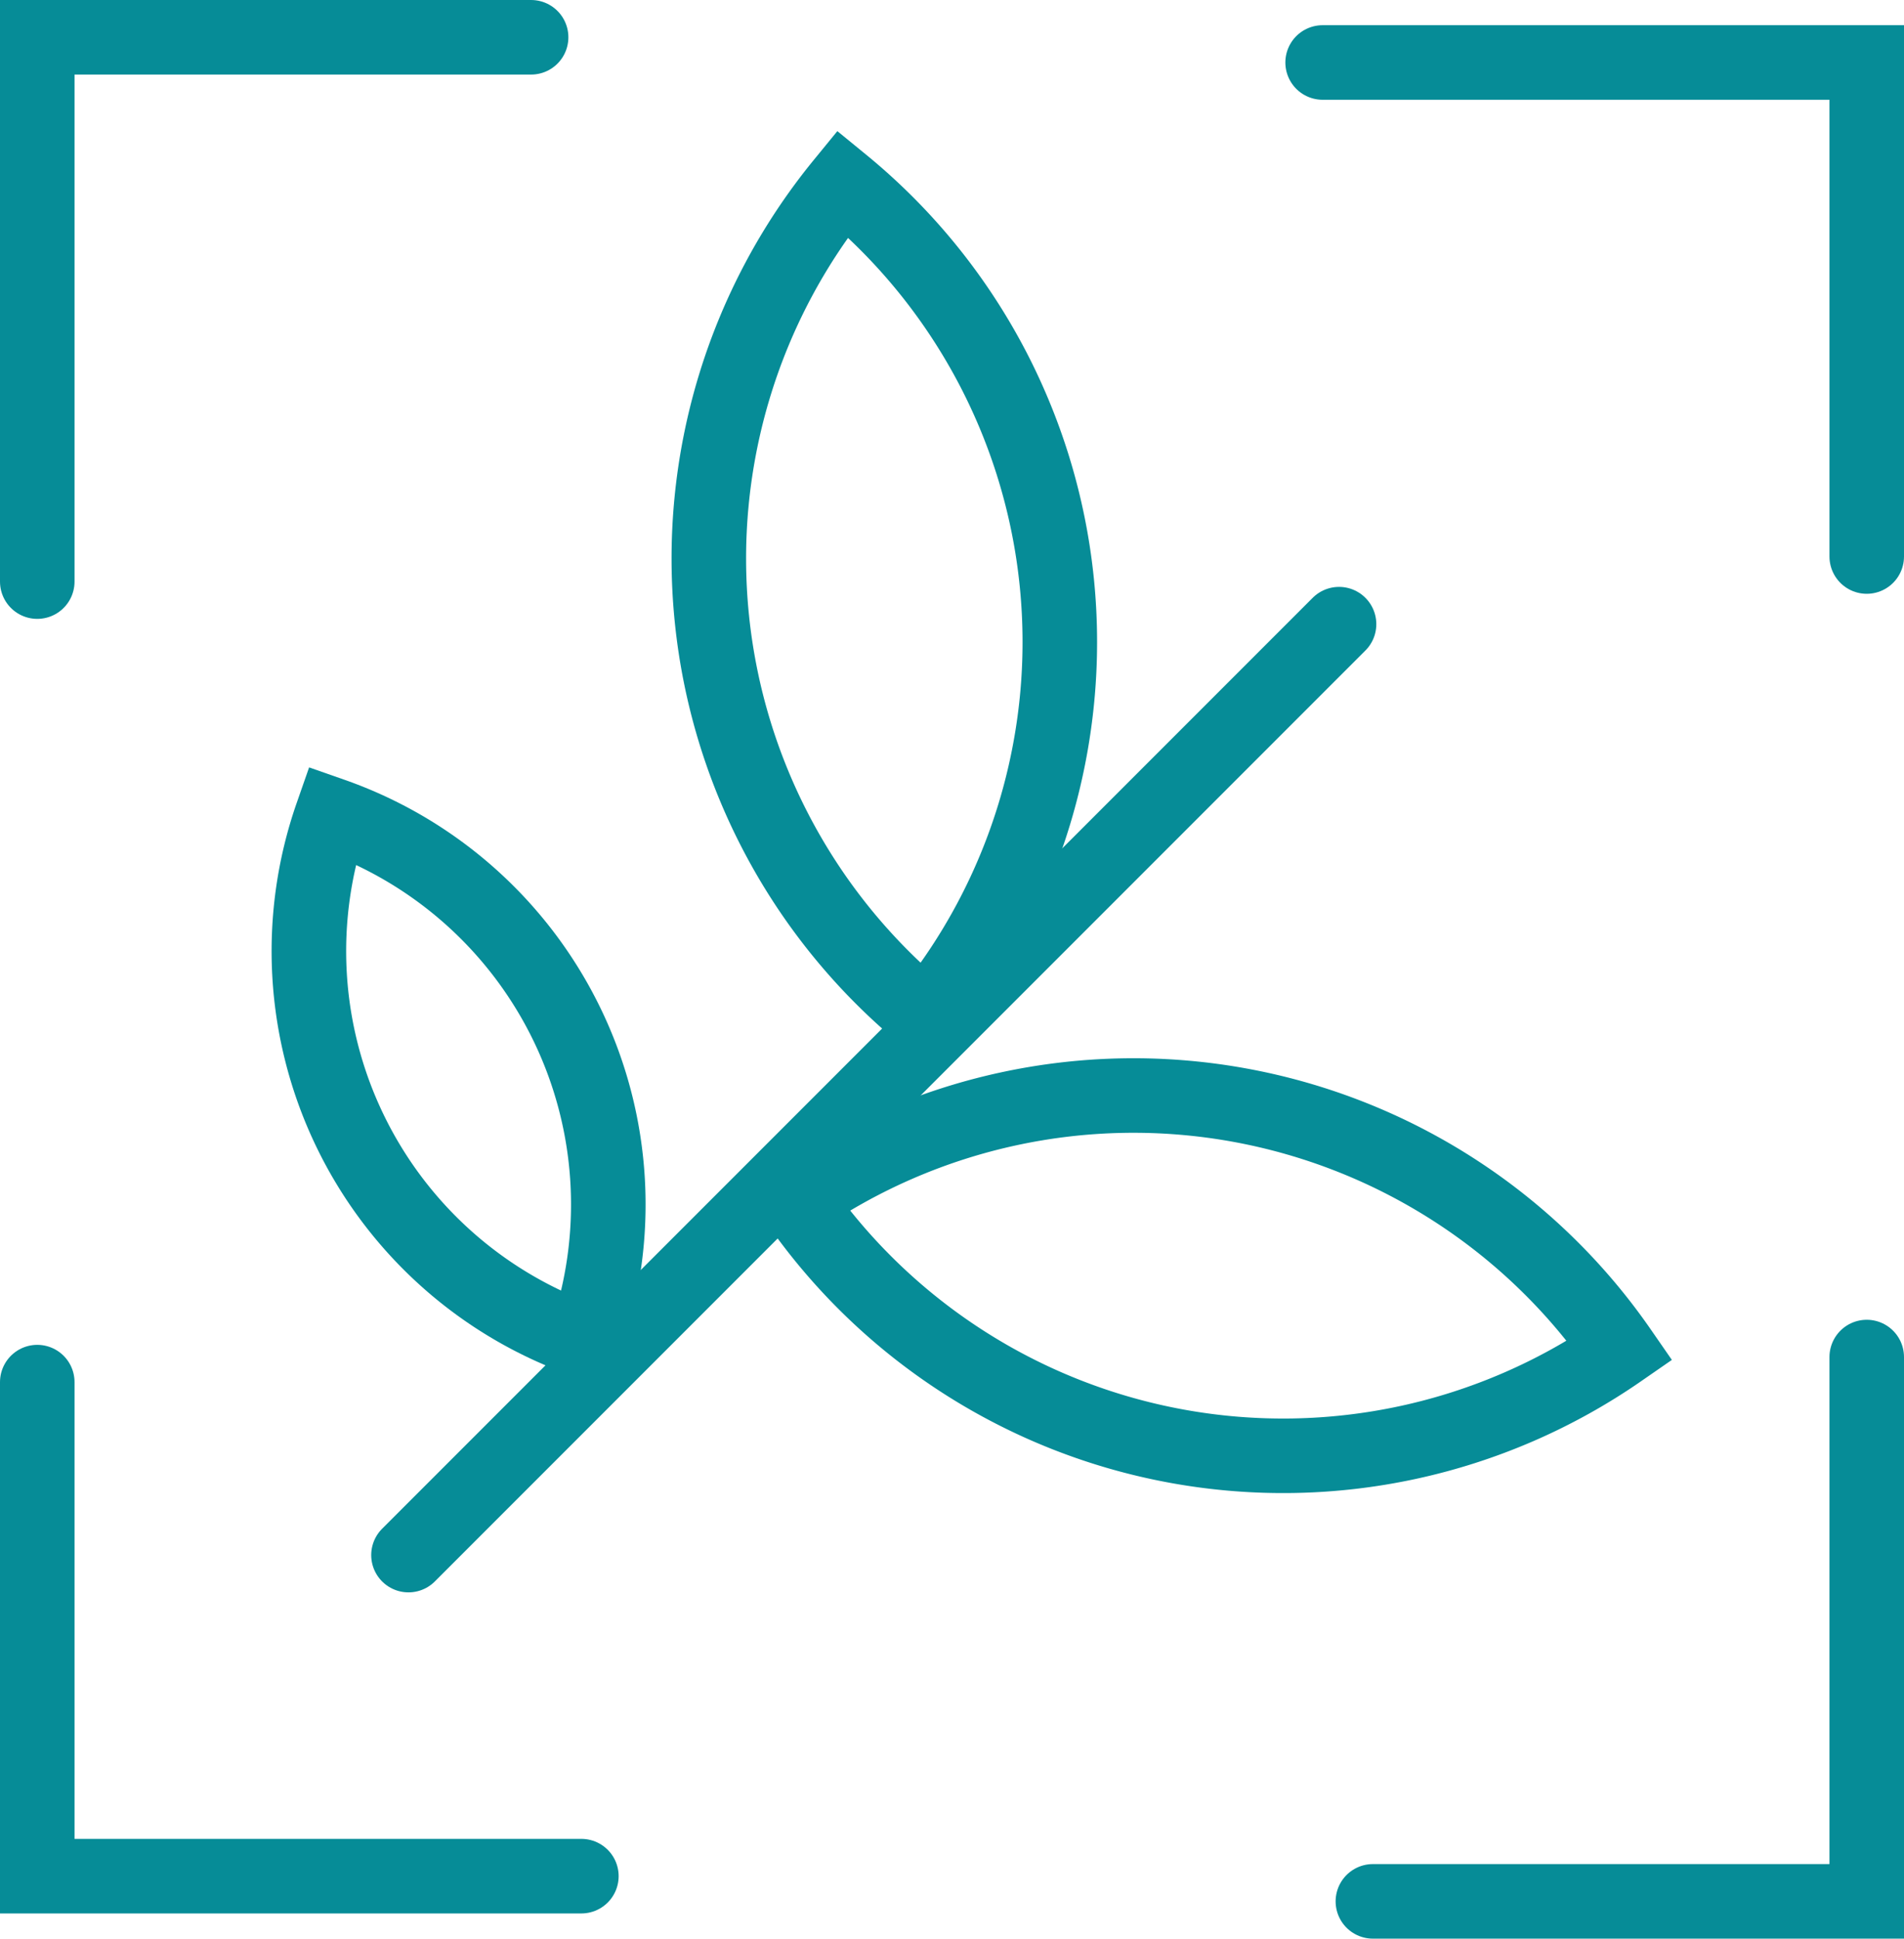 <svg xmlns="http://www.w3.org/2000/svg" width="76.635" height="78" viewBox="0 0 76.635 78">
  <g id="evaluation_visuelle" transform="translate(-1004.5 -2449.5)">
    <path id="Tracé_232" data-name="Tracé 232" d="M1594,2481.9V2460h19.877" transform="translate(-588 -9)" fill="none" stroke="#068c97" stroke-linecap="round" stroke-width="3"/>
    <path id="Tracé_235" data-name="Tracé 235" d="M0,21.9V0H19.877" transform="translate(1079.635 2526) rotate(180)" fill="none" stroke="#068c97" stroke-linecap="round" stroke-width="3"/>
    <path id="Tracé_233" data-name="Tracé 233" d="M0,21.9V0H19.877" transform="translate(1079.635 2452.014) rotate(90)" fill="none" stroke="#068c97" stroke-linecap="round" stroke-width="3"/>
    <path id="Tracé_234" data-name="Tracé 234" d="M0,21.9V0H19.877" transform="translate(1006 2524.986) rotate(-90)" fill="none" stroke="#068c97" stroke-linecap="round" stroke-width="3"/>
    <g id="Groupe_49" data-name="Groupe 49" transform="translate(1010.909 2456.267)">
      <path id="Tracé_231" data-name="Tracé 231" d="M16.584,0h0A23.83,23.83,0,0,0,1.137,29.952,23.83,23.83,0,0,0,16.584,0Z" transform="matrix(0.292, 0.956, -0.956, 0.292, 53.954, 31.715)" fill="none" stroke="#068c97" stroke-width="3"/>
      <path id="Tracé_236" data-name="Tracé 236" d="M16.584,0h0A23.83,23.83,0,0,0,1.137,29.952,23.83,23.83,0,0,0,16.584,0Z" transform="translate(13.597 9.652) rotate(-33)" fill="none" stroke="#068c97" stroke-width="3"/>
      <path id="Tracé_238" data-name="Tracé 238" d="M11.551,0h0A16.6,16.6,0,0,0,.792,20.861,16.6,16.6,0,0,0,11.551,0Z" transform="matrix(0.602, -0.799, 0.799, 0.602, 0, 35.25)" fill="none" stroke="#068c97" stroke-width="3"/>
      <path id="Tracé_237" data-name="Tracé 237" d="M1643.43,2475.344l-37.455,37.455" transform="translate(-1595.943 -2456.998)" fill="none" stroke="#068c97" stroke-linecap="round" stroke-width="3"/>
    </g>
  </g>
</svg>
